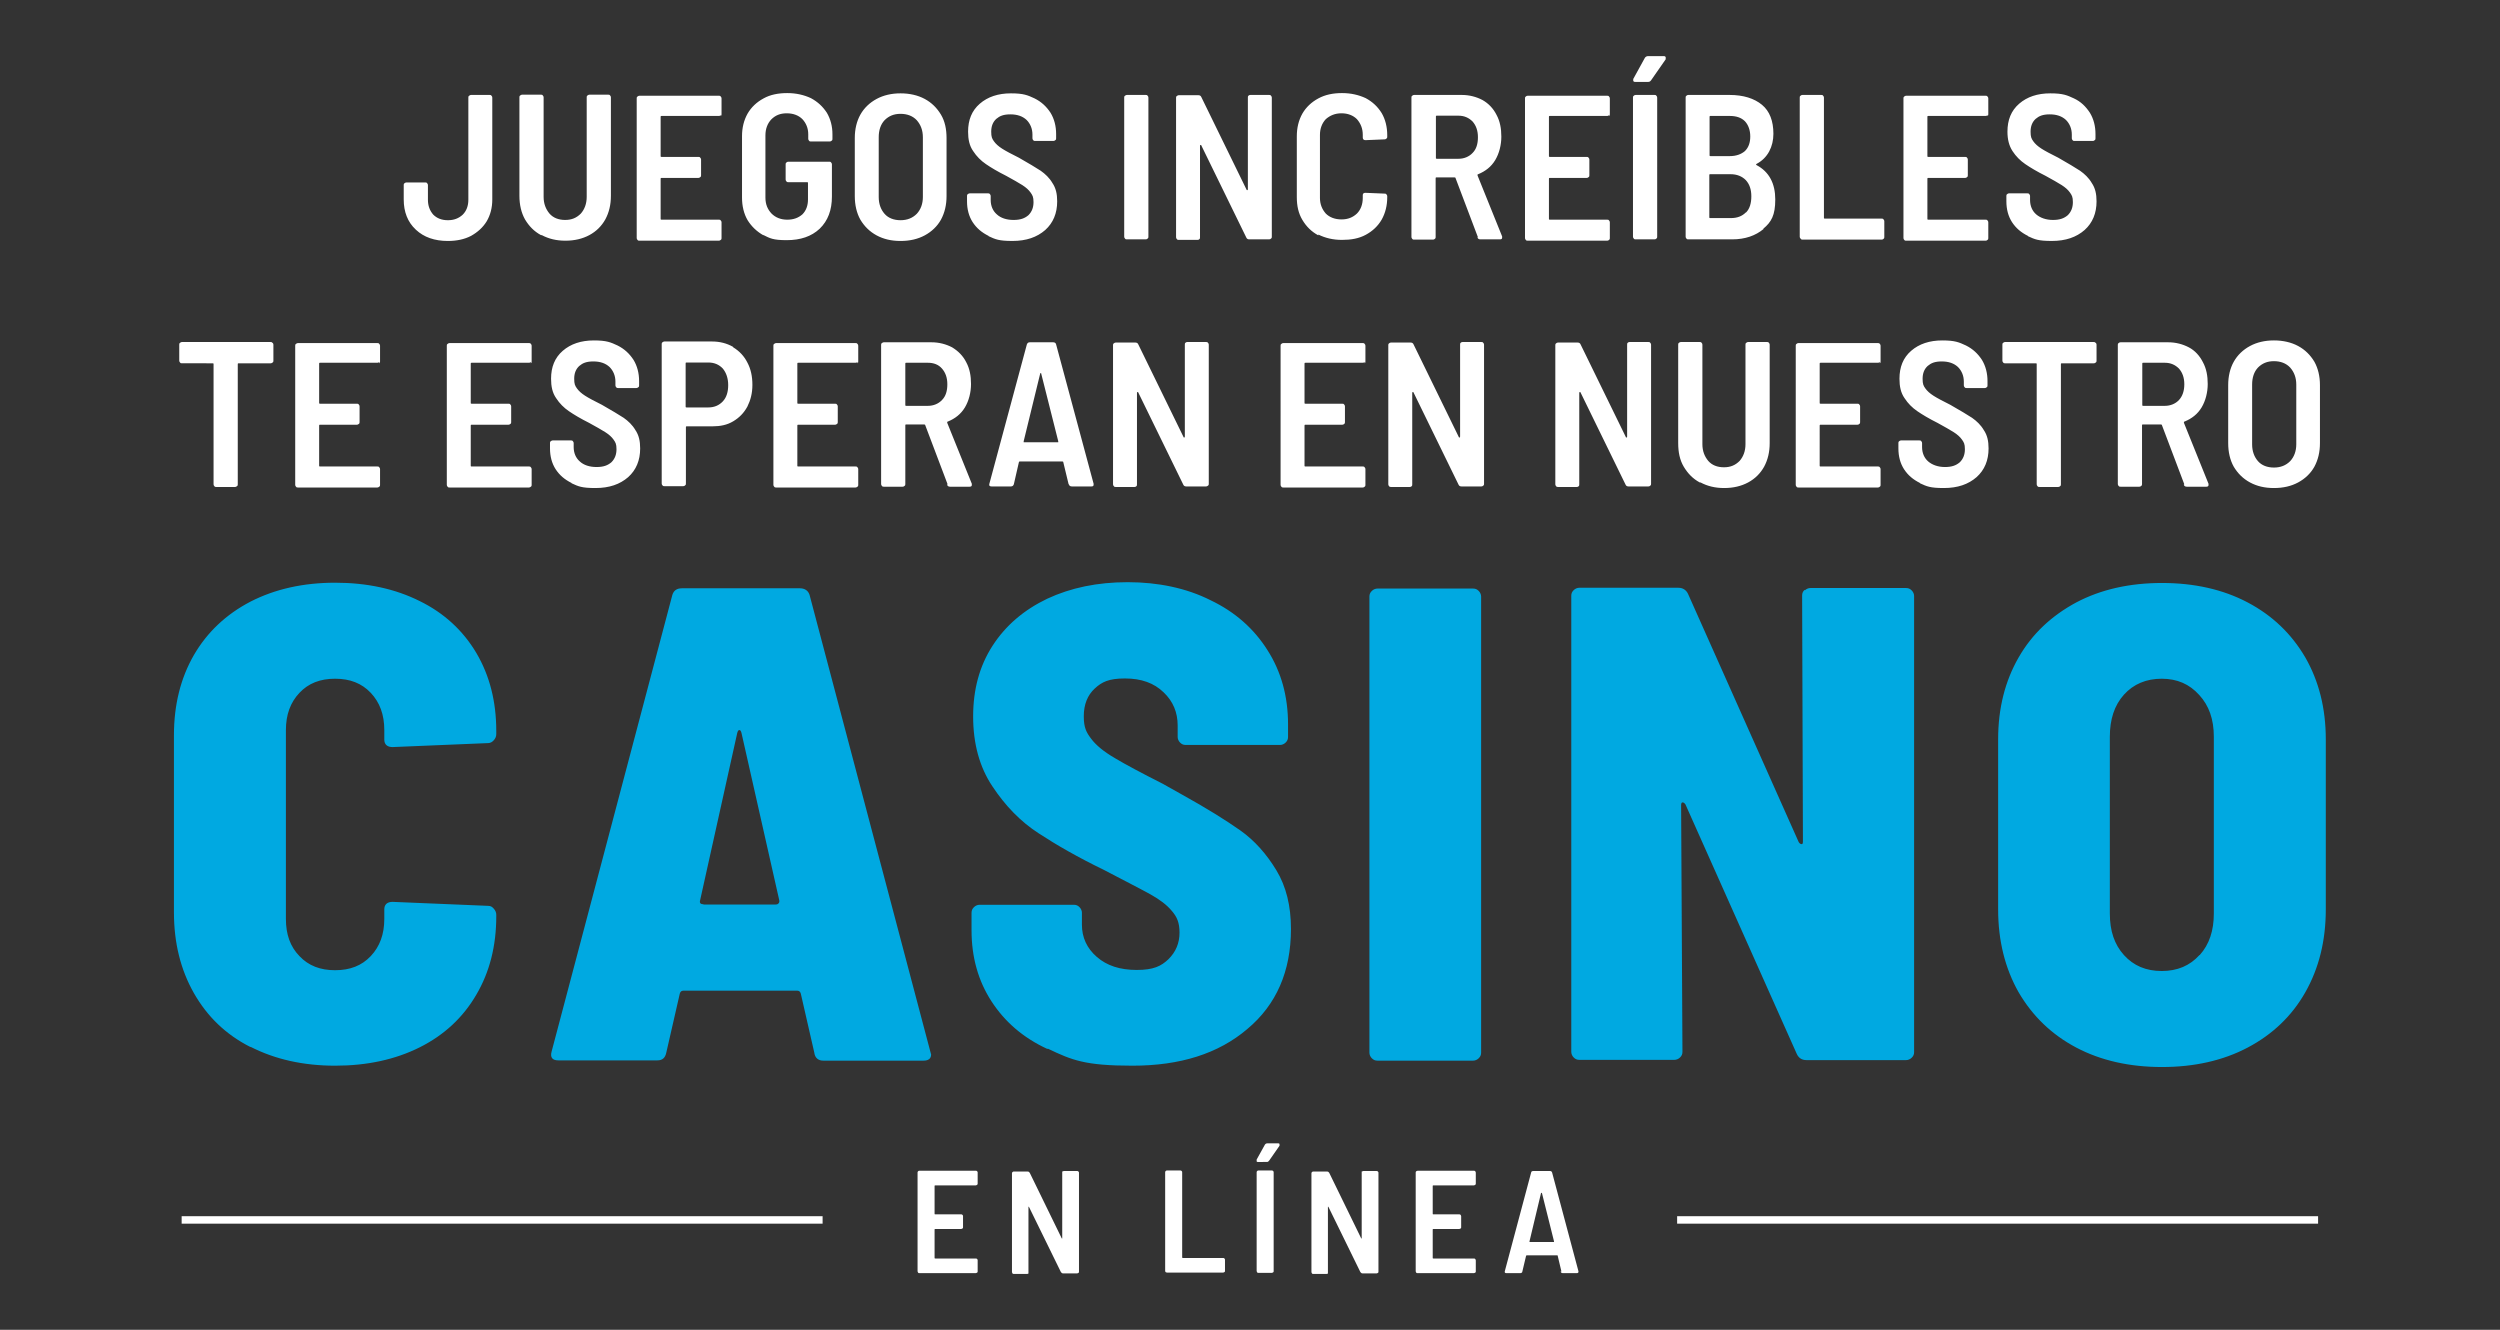 <svg xmlns="http://www.w3.org/2000/svg" id="Layer_1" viewBox="0 0 940 500"><rect x="0" y="0" width="940" height="500" fill="#333333" stroke="none"/><defs><style>.st0{fill:#fff}.st1{fill:#00a9e1}</style></defs><path class="st0" d="M156.3 86.3c-3-2.8-4.5-6.6-4.5-11.3v-5.4c0-.3 0-.5.3-.7s.4-.3.7-.3h7.1c.3 0 .5 0 .7.3.2.2.3.4.3.7v5.5c0 2.3.7 4.1 2 5.6 1.4 1.4 3.2 2.1 5.5 2.1s4.1-.7 5.6-2.1c1.4-1.4 2.1-3.3 2.1-5.6V36.7c0-.3 0-.5.3-.7s.4-.3.7-.3h7c.3 0 .5 0 .7.3.2.2.3.4.3.7V75c0 3.1-.7 5.8-2.1 8.2-1.4 2.3-3.4 4.1-5.9 5.5-2.5 1.3-5.4 1.9-8.7 1.9-5 0-9-1.4-12-4.2zM203.4 88.4c-2.6-1.4-4.5-3.4-6-5.9-1.4-2.5-2.1-5.5-2.1-8.9v-37c0-.3 0-.5.3-.7s.4-.3.7-.3h7.1c.3 0 .5 0 .7.3.2.2.3.4.3.7V74c0 2.6.8 4.6 2.2 6.3 1.4 1.6 3.4 2.4 5.9 2.4s4.3-.8 5.9-2.4c1.4-1.6 2.2-3.7 2.2-6.3V36.6c0-.3 0-.5.3-.7s.4-.3.7-.3h7.1c.3 0 .5 0 .7.3.2.2.3.4.3.7v37c0 3.4-.7 6.3-2.1 8.9-1.4 2.5-3.4 4.5-6 5.9-2.6 1.4-5.6 2.1-9 2.1s-6.3-.7-8.9-2.1h-.3zM271 43.3c-.2.2-.4.3-.7.3h-21.5c-.3 0-.4 0-.4.4v14.6c0 .3 0 .4.4.4h13.8c.3 0 .5 0 .7.3.2.2.3.4.3.7v5.9c0 .3 0 .5-.3.7s-.4.3-.7.3h-13.8c-.3 0-.4 0-.4.4v14.9c0 .3 0 .4.4.4h21.5c.3 0 .5 0 .7.3.2.2.3.4.3.7v5.9c0 .3 0 .5-.3.7s-.4.3-.7.3h-29.9c-.3 0-.5 0-.7-.3-.2-.2-.3-.4-.3-.7V37c0-.3 0-.5.3-.7s.4-.3.7-.3h29.9c.3 0 .5 0 .7.3.2.2.3.4.3.7v5.9c0 .3 0 .5-.3.7zM287.1 88.5c-2.5-1.4-4.5-3.3-6-5.7-1.4-2.4-2.1-5.3-2.1-8.5V51.2c0-3.2.7-6 2.1-8.5 1.4-2.4 3.4-4.3 6-5.7 2.5-1.4 5.5-2 8.9-2s6.3.7 8.9 1.9c2.6 1.4 4.5 3.2 6 5.5 1.4 2.4 2.1 5.1 2.1 8.1v1.7c0 .3 0 .5-.3.7s-.4.3-.7.3h-7.1c-.3 0-.5 0-.7-.3-.2-.2-.3-.4-.3-.7v-1.7c0-2.3-.8-4.2-2.2-5.7-1.4-1.4-3.4-2.2-5.9-2.2s-4.3.8-5.8 2.3c-1.4 1.5-2.2 3.5-2.2 6v23.4c0 2.5.8 4.4 2.3 6 1.5 1.5 3.5 2.3 5.9 2.3s4.2-.7 5.7-2c1.4-1.4 2.1-3.3 2.1-5.6v-6.1c0-.3 0-.4-.4-.4h-7c-.3 0-.5 0-.7-.3-.2-.2-.3-.4-.3-.7v-5.7c0-.3 0-.5.3-.7.2-.2.4-.3.7-.3h15.4c.3 0 .5 0 .7.3.2.2.3.4.3.7v12.1c0 5.1-1.5 9.1-4.6 12.1-3.1 2.9-7.2 4.3-12.4 4.3s-6.3-.7-8.9-2l.2.2zM329.6 88.5c-2.6-1.4-4.6-3.4-6.1-5.9-1.4-2.5-2.1-5.5-2.1-8.9V51.9c0-3.3.7-6.3 2.1-8.8s3.5-4.5 6.1-5.9c2.6-1.4 5.6-2.1 9-2.1s6.5.7 9.1 2.1c2.6 1.4 4.6 3.4 6.1 5.9s2.1 5.5 2.1 8.8v21.8c0 3.4-.7 6.3-2.1 8.9-1.4 2.5-3.5 4.5-6.1 5.9-2.6 1.4-5.6 2.1-9.1 2.1s-6.4-.7-9-2.1zm15.1-8.1c1.5-1.6 2.3-3.8 2.3-6.3V51.6c0-2.6-.8-4.7-2.3-6.4-1.5-1.6-3.6-2.4-6.1-2.4s-4.4.8-6 2.4c-1.5 1.6-2.2 3.8-2.2 6.4v22.5c0 2.6.8 4.7 2.2 6.3 1.4 1.6 3.5 2.4 6 2.4s4.5-.8 6.1-2.4zM371.7 88.7c-2.6-1.3-4.5-2.9-6-5.2-1.4-2.2-2.1-4.8-2.1-7.8v-2c0-.3 0-.5.3-.7s.4-.3.7-.3h6.9c.3 0 .5 0 .7.3.2.2.3.4.3.7v1.5c0 2.2.8 4.1 2.3 5.4 1.5 1.4 3.7 2.1 6.3 2.1s4.2-.6 5.6-1.8c1.3-1.3 1.9-2.9 1.9-4.9s-.4-2.6-1.1-3.6c-.7-1-1.7-1.9-3.1-2.8-1.4-.9-3.4-2-6.1-3.5-3.2-1.6-5.7-3.1-7.6-4.4-1.9-1.3-3.5-2.9-4.8-4.9-1.4-2-1.9-4.4-1.9-7.3 0-4.4 1.4-7.9 4.4-10.5 3-2.6 6.9-3.9 11.7-3.9s6.3.7 8.9 1.9c2.6 1.3 4.5 3.1 6 5.4 1.4 2.3 2.1 5 2.1 8V52c0 .3 0 .5-.3.7s-.4.3-.7.3h-6.9c-.3 0-.5 0-.7-.3-.2-.2-.3-.4-.3-.7v-1.4c0-2.2-.8-4.1-2.2-5.5-1.5-1.4-3.5-2.1-6.1-2.1s-4 .6-5.3 1.7c-1.3 1.2-1.9 2.8-1.9 4.8s.3 2.6 1 3.6 1.7 1.9 3.1 2.8c1.4.9 3.5 2 6.3 3.4 3.7 2.1 6.5 3.8 8.2 4.9 1.7 1.2 3.3 2.7 4.4 4.6 1.3 1.9 1.8 4.1 1.8 6.9 0 4.5-1.5 8.1-4.5 10.8-3.1 2.7-7.1 4.1-12.3 4.1s-6.4-.6-9-1.8zM423 89.7c-.2-.2-.3-.4-.3-.7V36.7c0-.3 0-.5.3-.7s.4-.3.7-.3h7.1c.3 0 .5 0 .7.3.2.2.3.4.3.7V89c0 .3 0 .5-.3.7-.2.2-.4.3-.7.3h-7.1c-.3 0-.5 0-.7-.3zM469.4 36c.2-.2.4-.3.7-.3h7.1c.3 0 .5 0 .7.3.2.2.3.4.3.7V89c0 .3 0 .5-.3.7-.2.2-.4.3-.7.3h-7.5c-.5 0-.9-.2-1.1-.7l-16.9-34.6c0-.2-.2-.2-.3-.2s-.2 0-.2.4v34.3c0 .3 0 .5-.2.7s-.4.3-.7.3h-7.1c-.3 0-.5 0-.7-.3-.2-.2-.3-.4-.3-.7V36.8c0-.3 0-.5.3-.7s.4-.3.7-.3h7.4c.5 0 .9.2 1.1.7l17 34.8c0 .2.2.2.3.2s.2 0 .2-.4V36.7c0-.3 0-.5.2-.7zM495.7 88.5c-2.6-1.4-4.5-3.3-6-5.8s-2.1-5.3-2.1-8.6V51.3c0-3.3.7-6.1 2.1-8.6 1.4-2.4 3.4-4.3 6-5.7 2.6-1.4 5.5-2 8.9-2s6.3.7 8.9 1.9c2.6 1.4 4.5 3.2 6 5.6 1.4 2.4 2.1 5.2 2.1 8.4v.5c0 .3 0 .5-.3.7-.2.2-.4.3-.7.3l-7.2.3c-.6 0-1-.3-1-1v-1c0-2.4-.8-4.3-2.2-5.9-1.4-1.4-3.4-2.2-5.8-2.2s-4.3.8-5.9 2.2c-1.4 1.5-2.2 3.5-2.2 5.9v23.7c0 2.4.8 4.3 2.2 5.9 1.4 1.4 3.4 2.2 5.9 2.2s4.3-.8 5.8-2.2c1.4-1.4 2.2-3.4 2.2-5.9v-1c0-.6.3-.9 1-.9l7.2.3c.3 0 .5 0 .7.3.2.2.3.4.3.7v.3c0 3.2-.7 6-2.1 8.5-1.4 2.4-3.4 4.3-6 5.7-2.6 1.4-5.5 1.9-8.9 1.9s-6.3-.7-8.9-2v.2zM555.7 89.2 547.3 67c0-.2-.2-.3-.4-.3h-6.7c-.3 0-.4 0-.4.4v22c0 .3 0 .5-.3.7-.2.2-.4.3-.7.3h-7.1c-.3 0-.5 0-.7-.3-.2-.2-.3-.4-.3-.7V36.7c0-.3 0-.5.3-.7.2-.2.4-.3.7-.3h17.9c2.9 0 5.5.7 7.8 1.9 2.3 1.3 4.1 3.2 5.3 5.6 1.3 2.4 1.8 5.1 1.8 8.2s-.8 6.3-2.3 8.8c-1.5 2.5-3.7 4.2-6.4 5.3-.3 0-.3.3-.2.6l9.2 22.8v.5c0 .4-.3.6-.8.6h-7.4c-.6 0-1-.3-1.1-.8zm-15.8-45.3v15.4c0 .3 0 .4.4.4h8.1c2.1 0 4-.8 5.3-2.2 1.4-1.4 2-3.4 2-5.9s-.7-4.4-2-5.9c-1.4-1.4-3.1-2.2-5.3-2.2h-8.1c-.3 0-.4 0-.4.4zM605 43.3c-.2.2-.4.3-.7.3h-21.5c-.3 0-.4 0-.4.4v14.6c0 .3 0 .4.4.4h13.8c.3 0 .5 0 .7.3.2.2.3.4.3.7v5.9c0 .3 0 .5-.3.7-.2.2-.4.3-.7.3h-13.8c-.3 0-.4 0-.4.4v14.9c0 .3 0 .4.4.4h21.5c.3 0 .5 0 .7.3.2.2.3.4.3.7v5.9c0 .3 0 .5-.3.7-.2.2-.4.3-.7.3h-29.9c-.3 0-.5 0-.7-.3-.2-.2-.3-.4-.3-.7V37c0-.3 0-.5.3-.7.2-.2.4-.3.7-.3h29.9c.3 0 .5 0 .7.3.2.2.3.4.3.7v5.9c0 .3 0 .5-.3.7zM614.3 89.7c-.2-.2-.3-.4-.3-.7V36.7c0-.3 0-.5.3-.7.2-.2.4-.3.7-.3h7.1c.3 0 .5 0 .7.3.2.2.3.4.3.7V89c0 .3 0 .5-.3.7-.2.2-.4.3-.7.3H615c-.3 0-.5 0-.7-.3zm-.2-59.2v-.8l4.4-8c.3-.4.7-.6 1.2-.6h5.8c.4 0 .6 0 .8.4v.8l-5.5 7.9c-.3.4-.6.6-1.1.6h-4.8c-.4 0-.6 0-.7-.3zM663.1 86.1c-3 2.5-6.9 3.9-11.8 3.9h-16.5c-.3 0-.5 0-.7-.3-.2-.2-.3-.4-.3-.7V36.7c0-.3 0-.5.3-.7.2-.2.4-.3.7-.3h15.5c5.2 0 9.3 1.3 12.2 3.7 2.9 2.4 4.3 6.1 4.3 10.9s-2.1 9.1-6.3 11.3c-.3.2-.3.3 0 .5 4.7 2.5 7 6.9 7 12.9s-1.5 8.5-4.5 11zm-20.3-42.2v14.4c0 .3 0 .4.4.4h7.2c2.4 0 4.3-.7 5.7-1.9 1.4-1.4 2-3.2 2-5.5s-.7-4.3-2-5.7c-1.4-1.4-3.3-2-5.7-2h-7.2c-.3 0-.4 0-.4.4zm13.7 36c1.4-1.4 2-3.5 2-6.1s-.7-4.6-2.1-6.1c-1.4-1.4-3.3-2.2-5.7-2.2h-7.6c-.3 0-.4 0-.4.4v15.7c0 .3 0 .4.4.4h7.7c2.4 0 4.2-.7 5.6-2.1zM677 89.7c-.2-.2-.3-.4-.3-.7V36.7c0-.3 0-.5.3-.7.2-.2.4-.3.7-.3h7.1c.3 0 .5 0 .7.3.2.2.3.4.3.7v45.1c0 .3 0 .4.4.4h21.3c.3 0 .5 0 .7.3.2.2.3.4.3.7v5.9c0 .3 0 .5-.3.7-.2.2-.4.3-.7.3h-29.7c-.3 0-.5 0-.7-.3zM747.3 43.3c-.2.2-.4.3-.7.3h-21.5c-.3 0-.4 0-.4.4v14.6c0 .3 0 .4.4.4h13.8c.3 0 .5 0 .7.3.2.2.3.4.3.7v5.9c0 .3 0 .5-.3.7-.2.2-.4.3-.7.3h-13.8c-.3 0-.4 0-.4.4v14.9c0 .3 0 .4.4.4h21.5c.3 0 .5 0 .7.3.2.2.3.4.3.7v5.9c0 .3 0 .5-.3.7-.2.2-.4.3-.7.3h-29.9c-.3 0-.5 0-.7-.3-.2-.2-.3-.4-.3-.7V37c0-.3 0-.5.3-.7.2-.2.4-.3.7-.3h29.9c.3 0 .5 0 .7.3.2.2.3.4.3.7v5.9c0 .3 0 .5-.3.7zM762.5 88.7c-2.6-1.3-4.5-2.9-6-5.2-1.4-2.2-2.1-4.8-2.1-7.8v-2c0-.3 0-.5.3-.7.2-.2.4-.3.7-.3h6.9c.3 0 .5 0 .7.3.2.2.3.4.3.7v1.5c0 2.2.8 4.1 2.3 5.4s3.7 2.1 6.3 2.1 4.2-.6 5.6-1.8c1.3-1.3 1.9-2.9 1.9-4.9s-.4-2.6-1.1-3.6c-.7-1-1.7-1.9-3.1-2.8-1.4-.9-3.4-2-6.1-3.5-3.2-1.6-5.7-3.1-7.6-4.4-1.9-1.3-3.5-2.9-4.8-4.9s-1.9-4.4-1.9-7.3c0-4.4 1.4-7.9 4.4-10.5 3-2.6 6.9-3.9 11.7-3.9s6.3.7 8.9 1.9 4.5 3.1 6 5.4c1.4 2.3 2.1 5 2.1 8V52c0 .3 0 .5-.3.7-.2.2-.4.3-.7.3H780c-.3 0-.5 0-.7-.3-.2-.2-.3-.4-.3-.7v-1.4c0-2.2-.8-4.1-2.2-5.5-1.5-1.4-3.5-2.1-6.1-2.1s-4 .6-5.3 1.7c-1.3 1.2-1.9 2.8-1.9 4.8s.3 2.6 1 3.6 1.7 1.9 3.1 2.8 3.5 2 6.3 3.4c3.7 2.1 6.5 3.8 8.2 4.9 1.7 1.2 3.3 2.7 4.4 4.6 1.3 1.9 1.8 4.1 1.8 6.9 0 4.5-1.5 8.1-4.5 10.8-3.1 2.7-7.1 4.1-12.3 4.1s-6.4-.6-9-1.8zM102.5 128.9c.2.2.3.4.3.7v6c0 .3 0 .5-.3.7s-.4.3-.7.3h-12c-.3 0-.4 0-.4.4v45.1c0 .3 0 .5-.3.7s-.4.3-.7.3h-7.1c-.3 0-.5 0-.7-.3-.2-.2-.3-.4-.3-.7V137c0-.3 0-.4-.4-.4H68.4c-.3 0-.5 0-.7-.3-.2-.2-.3-.4-.3-.7v-6c0-.3 0-.5.3-.7s.4-.3.7-.3h33.3c.3 0 .5 0 .7.3zM142.6 136.1c-.2.2-.4.3-.7.3h-21.5c-.3 0-.4 0-.4.4v14.6c0 .3 0 .4.4.4h13.8c.3 0 .5 0 .7.3.2.2.3.4.3.7v5.9c0 .3 0 .5-.3.7s-.4.3-.7.3h-13.8c-.3 0-.4 0-.4.4V175c0 .3 0 .4.4.4h21.5c.3 0 .5 0 .7.3.2.2.3.4.3.7v5.9c0 .3 0 .5-.3.7s-.4.3-.7.3H112c-.3 0-.5 0-.7-.3-.2-.2-.3-.4-.3-.7V130c0-.3 0-.5.3-.7s.4-.3.7-.3h29.9c.3 0 .5 0 .7.3.2.2.3.4.3.7v5.9c0 .3 0 .5-.3.7v-.2zM199.6 136.1c-.2.2-.4.3-.7.3h-21.5c-.3 0-.4 0-.4.4v14.6c0 .3 0 .4.4.4h13.8c.3 0 .5 0 .7.3.2.2.3.4.3.7v5.9c0 .3 0 .5-.3.7s-.4.3-.7.3h-13.8c-.3 0-.4 0-.4.4V175c0 .3 0 .4.4.4h21.5c.3 0 .5 0 .7.3.2.2.3.4.3.7v5.9c0 .3 0 .5-.3.7s-.4.3-.7.3H169c-.3 0-.5 0-.7-.3-.2-.2-.3-.4-.3-.7V130c0-.3 0-.5.3-.7s.4-.3.7-.3h29.9c.3 0 .5 0 .7.3.2.2.3.4.3.7v5.9c0 .3 0 .5-.3.7v-.2zM214.9 181.6c-2.6-1.3-4.5-2.9-6-5.2-1.4-2.2-2.1-4.8-2.1-7.8v-2c0-.3 0-.5.3-.7s.4-.3.7-.3h6.9c.3 0 .5 0 .7.3.2.2.3.4.3.7v1.5c0 2.2.8 4.1 2.3 5.4 1.5 1.4 3.7 2.1 6.3 2.1s4.2-.6 5.6-1.8c1.3-1.3 1.9-2.9 1.9-4.9s-.4-2.6-1.1-3.6c-.7-1-1.7-1.9-3.1-2.8s-3.4-2-6.1-3.5c-3.2-1.6-5.7-3.1-7.6-4.4-1.9-1.3-3.5-2.9-4.8-4.9-1.4-2-1.9-4.4-1.9-7.3 0-4.4 1.4-7.9 4.4-10.5 3-2.6 6.9-3.9 11.7-3.9s6.3.7 8.9 1.9c2.6 1.3 4.5 3.1 6 5.4 1.4 2.3 2.1 5 2.1 8v1.6c0 .3 0 .5-.3.7s-.4.3-.7.3h-6.9c-.3 0-.5 0-.7-.3-.2-.2-.3-.4-.3-.7v-1.4c0-2.2-.8-4.1-2.2-5.5-1.5-1.4-3.5-2.1-6.1-2.1s-4 .6-5.3 1.7c-1.3 1.2-1.9 2.8-1.9 4.8s.3 2.6 1 3.6 1.7 1.9 3.1 2.8 3.5 2 6.3 3.4c3.7 2.1 6.5 3.8 8.2 4.9 1.7 1.2 3.3 2.7 4.4 4.6 1.3 1.9 1.8 4.1 1.8 6.9 0 4.5-1.5 8.1-4.5 10.8-3.1 2.7-7.1 4.1-12.3 4.1s-6.4-.6-9-1.8zM275.7 130.6c2.3 1.4 4.1 3.3 5.3 5.7 1.3 2.4 1.9 5.2 1.9 8.4s-.7 5.8-1.9 8.2c-1.3 2.4-3.1 4.2-5.3 5.5-2.3 1.4-4.9 1.9-7.8 1.9h-9.6c-.3 0-.4 0-.4.4v21.1c0 .3 0 .5-.3.7-.2.2-.4.3-.7.3h-7.1c-.3 0-.5 0-.7-.3-.2-.2-.3-.4-.3-.7v-52.4c0-.3 0-.5.3-.7s.4-.3.7-.3h17.9c3 0 5.6.7 7.9 2zm-3.9 20.3c1.4-1.5 2-3.6 2-6.1s-.7-4.6-2-6.2c-1.4-1.5-3.2-2.3-5.5-2.3h-8.1c-.3 0-.4 0-.4.4v16.1c0 .3 0 .4.4.4h8.1c2.3 0 4.1-.8 5.5-2.3zM322.4 136.1c-.2.2-.4.3-.7.3h-21.5c-.3 0-.4 0-.4.4v14.6c0 .3 0 .4.4.4H314c.3 0 .5 0 .7.3.2.2.3.4.3.7v5.9c0 .3 0 .5-.3.7s-.4.3-.7.3h-13.8c-.3 0-.4 0-.4.4V175c0 .3 0 .4.4.4h21.5c.3 0 .5 0 .7.3.2.2.3.4.3.7v5.9c0 .3 0 .5-.3.7s-.4.3-.7.3h-29.9c-.3 0-.5 0-.7-.3-.2-.2-.3-.4-.3-.7V130c0-.3 0-.5.3-.7s.4-.3.7-.3h29.9c.3 0 .5 0 .7.3.2.2.3.4.3.7v5.9c0 .3 0 .5-.3.7v-.2zM356.3 182.1l-8.4-22.2c0-.2-.2-.3-.4-.3h-6.7c-.3 0-.4 0-.4.4v22c0 .3 0 .5-.3.7-.2.2-.4.3-.7.3h-7.1c-.3 0-.5 0-.7-.3-.2-.2-.3-.4-.3-.7v-52.3c0-.3 0-.5.3-.7s.4-.3.7-.3h17.9c2.9 0 5.5.7 7.8 1.9 2.3 1.4 4.1 3.2 5.3 5.6 1.3 2.4 1.8 5.1 1.8 8.2s-.8 6.3-2.3 8.8c-1.5 2.5-3.7 4.2-6.4 5.3-.3 0-.3.3-.2.6l9.2 22.8v.5c0 .4-.3.6-.8.6h-7.4c-.6 0-1-.3-1.1-.8zm-15.9-45.3v15.4c0 .3 0 .4.4.4h8.1c2.1 0 4-.8 5.3-2.2 1.4-1.4 2-3.4 2-5.9s-.7-4.4-2-5.9-3.1-2.2-5.3-2.2h-8.1c-.3 0-.4 0-.4.4zM401.8 182.1l-2-8.3c0-.2-.2-.3-.4-.3h-15.9c-.2 0-.3 0-.4.3l-1.9 8.3c-.2.5-.5.8-1.1.8h-7.3c-.7 0-1-.3-.8-1l14.1-52.4c.2-.5.5-.8 1.1-.8h8.8c.6 0 1 .3 1.1.8l14.1 52.4v.3c0 .5-.2.7-.8.7H403c-.6 0-1-.3-1.1-.8zM385 166.3H397.9v-.4l-6.4-25.4c0-.2 0-.2-.2-.2s-.2 0-.2.2l-6.2 25.4v.4zM445.7 128.9c.2-.2.4-.3.7-.3h7.1c.3 0 .5 0 .7.3.2.2.3.4.3.7v52.3c0 .3 0 .5-.3.7s-.4.3-.7.3H446c-.5 0-.9-.2-1.1-.7L428 147.6c0-.2-.2-.2-.3-.2s-.2 0-.2.4v34.3c0 .3 0 .5-.2.7s-.4.3-.7.3h-7.1c-.3 0-.5 0-.7-.3-.2-.2-.3-.4-.3-.7v-52.3c0-.3 0-.5.3-.7s.4-.3.7-.3h7.4c.5 0 .9.2 1.1.7l17 34.8c0 .2.2.2.3.2s.2 0 .2-.4v-34.5c0-.3 0-.5.2-.7zM513.1 136.1c-.2.2-.4.3-.7.3h-21.5c-.3 0-.4 0-.4.4v14.6c0 .3 0 .4.4.4h13.8c.3 0 .5 0 .7.3.2.2.3.4.3.7v5.9c0 .3 0 .5-.3.7-.2.2-.4.3-.7.3h-13.8c-.3 0-.4 0-.4.4V175c0 .3 0 .4.4.4h21.5c.3 0 .5 0 .7.3.2.2.3.4.3.7v5.9c0 .3 0 .5-.3.7-.2.2-.4.3-.7.3h-29.9c-.3 0-.5 0-.7-.3-.2-.2-.3-.4-.3-.7V130c0-.3 0-.5.3-.7.2-.2.4-.3.7-.3h29.9c.3 0 .5 0 .7.3.2.2.3.4.3.7v5.9c0 .3 0 .5-.3.7v-.2zM549.2 128.9c.2-.2.4-.3.7-.3h7.1c.3 0 .5 0 .7.3.2.2.3.4.3.7v52.3c0 .3 0 .5-.3.7-.2.2-.4.3-.7.3h-7.5c-.5 0-.9-.2-1.1-.7l-16.9-34.6c0-.2-.2-.2-.3-.2s-.2 0-.2.4v34.3c0 .3 0 .5-.2.7s-.4.3-.7.3H523c-.3 0-.5 0-.7-.3-.2-.2-.3-.4-.3-.7v-52.3c0-.3 0-.5.3-.7.2-.2.4-.3.7-.3h7.4c.5 0 .9.2 1.1.7l17 34.8c0 .2.2.2.3.2s.2 0 .2-.4v-34.5c0-.3 0-.5.2-.7zM612 128.9c.2-.2.4-.3.7-.3h7.1c.3 0 .5 0 .7.3.2.2.3.4.3.7v52.3c0 .3 0 .5-.3.7-.2.2-.4.3-.7.3h-7.5c-.5 0-.9-.2-1.1-.7l-16.9-34.6c0-.2-.2-.2-.3-.2s-.2 0-.2.4v34.3c0 .3 0 .5-.2.7s-.4.3-.7.3h-7.1c-.3 0-.5 0-.7-.3-.2-.2-.3-.4-.3-.7v-52.3c0-.3 0-.5.3-.7.2-.2.4-.3.7-.3h7.4c.5 0 .9.2 1.1.7l17 34.8c0 .2.2.2.3.2s.2 0 .2-.4v-34.5c0-.3 0-.5.2-.7zM639.1 181.4c-2.6-1.4-4.5-3.4-6-5.9s-2.1-5.5-2.1-8.9v-37c0-.3 0-.5.3-.7.2-.2.4-.3.7-.3h7.1c.3 0 .5 0 .7.3.2.2.3.4.3.7V167c0 2.6.8 4.6 2.2 6.3 1.4 1.6 3.4 2.4 5.9 2.4s4.3-.8 5.9-2.4c1.4-1.6 2.2-3.7 2.2-6.3v-37.4c0-.3 0-.5.3-.7.2-.2.4-.3.7-.3h7.1c.3 0 .5 0 .7.3.2.2.3.4.3.7v37c0 3.4-.7 6.3-2.1 8.9-1.4 2.5-3.4 4.5-6 5.9-2.6 1.4-5.6 2.1-9 2.1s-6.3-.7-8.9-2.1h-.3zM706.8 136.1c-.2.2-.4.3-.7.3h-21.5c-.3 0-.4 0-.4.4v14.6c0 .3 0 .4.4.4h13.8c.3 0 .5 0 .7.3.2.2.3.4.3.7v5.9c0 .3 0 .5-.3.7-.2.2-.4.3-.7.3h-13.8c-.3 0-.4 0-.4.4V175c0 .3 0 .4.4.4h21.5c.3 0 .5 0 .7.3.2.2.3.4.3.7v5.9c0 .3 0 .5-.3.7-.2.2-.4.3-.7.3h-29.9c-.3 0-.5 0-.7-.3-.2-.2-.3-.4-.3-.7V130c0-.3 0-.5.3-.7.2-.2.4-.3.7-.3h29.9c.3 0 .5 0 .7.3.2.2.3.4.3.7v5.9c0 .3 0 .5-.3.7v-.2zM721.9 181.6c-2.6-1.3-4.5-2.9-6-5.2-1.4-2.2-2.1-4.8-2.1-7.8v-2c0-.3 0-.5.3-.7.2-.2.4-.3.7-.3h6.9c.3 0 .5 0 .7.3.2.2.3.4.3.7v1.5c0 2.2.8 4.1 2.3 5.4s3.7 2.1 6.3 2.1 4.2-.6 5.6-1.8c1.3-1.3 1.9-2.9 1.9-4.9s-.4-2.6-1.1-3.6c-.7-1-1.7-1.9-3.1-2.8s-3.4-2-6.1-3.5c-3.2-1.6-5.7-3.1-7.6-4.4-1.9-1.3-3.5-2.9-4.8-4.9-1.4-2-1.9-4.4-1.9-7.3 0-4.4 1.4-7.9 4.4-10.5 3-2.6 6.9-3.9 11.7-3.9s6.3.7 8.9 1.9c2.6 1.3 4.5 3.1 6 5.4 1.4 2.3 2.1 5 2.1 8v1.6c0 .3 0 .5-.3.7-.2.2-.4.3-.7.3h-6.9c-.3 0-.5 0-.7-.3-.2-.2-.3-.4-.3-.7v-1.4c0-2.2-.8-4.1-2.2-5.5-1.5-1.4-3.5-2.1-6.1-2.1s-4 .6-5.3 1.7c-1.3 1.2-1.9 2.8-1.9 4.8s.3 2.6 1 3.6 1.7 1.9 3.1 2.8 3.5 2 6.3 3.4c3.7 2.1 6.5 3.8 8.2 4.9 1.7 1.2 3.3 2.7 4.4 4.6 1.3 1.9 1.8 4.1 1.8 6.9 0 4.5-1.5 8.1-4.5 10.8-3.1 2.7-7.1 4.1-12.3 4.1s-6.4-.6-9-1.8zM788 128.9c.2.2.3.4.3.7v6c0 .3 0 .5-.3.7-.2.2-.4.3-.7.3h-12c-.3 0-.4 0-.4.4v45.1c0 .3 0 .5-.3.7-.2.2-.4.3-.7.3h-7.1c-.3 0-.5 0-.7-.3-.2-.2-.3-.4-.3-.7V137c0-.3 0-.4-.4-.4h-11.5c-.3 0-.5 0-.7-.3-.2-.2-.3-.4-.3-.7v-6c0-.3 0-.5.3-.7.2-.2.4-.3.7-.3h33.3c.3 0 .5 0 .7.3zM821.3 182.1l-8.4-22.2c0-.2-.2-.3-.4-.3h-6.7c-.3 0-.4 0-.4.4v22c0 .3 0 .5-.3.7-.2.2-.4.3-.7.3h-7.1c-.3 0-.5 0-.7-.3-.2-.2-.3-.4-.3-.7v-52.3c0-.3 0-.5.3-.7.2-.2.4-.3.7-.3h17.9c2.9 0 5.5.7 7.8 1.9s4.1 3.2 5.3 5.6c1.3 2.4 1.8 5.1 1.8 8.2s-.8 6.3-2.3 8.8c-1.5 2.5-3.7 4.2-6.4 5.3-.3 0-.3.3-.2.6l9.2 22.8v.5c0 .4-.3.6-.8.6h-7.4c-.6 0-1-.3-1.1-.8zm-15.8-45.3v15.4c0 .3 0 .4.4.4h8.1c2.1 0 4-.8 5.3-2.2s2-3.4 2-5.9-.7-4.4-2-5.9c-1.4-1.4-3.1-2.2-5.3-2.2h-8.1c-.3 0-.4 0-.4.4zM846 181.4c-2.6-1.4-4.6-3.4-6.1-5.9-1.4-2.5-2.1-5.5-2.1-8.9v-21.8c0-3.3.7-6.3 2.1-8.8 1.4-2.5 3.5-4.5 6.1-5.9 2.6-1.4 5.6-2.1 9-2.1s6.5.7 9.1 2.1c2.6 1.4 4.6 3.4 6.1 5.9 1.4 2.5 2.1 5.5 2.1 8.8v21.8c0 3.4-.7 6.3-2.1 8.9-1.4 2.5-3.5 4.5-6.1 5.9-2.6 1.4-5.6 2.1-9.1 2.1s-6.4-.7-9-2.1zm15.1-8c1.5-1.6 2.3-3.8 2.3-6.3v-22.5c0-2.6-.8-4.7-2.3-6.4-1.5-1.6-3.6-2.4-6.1-2.4s-4.4.8-6 2.4c-1.5 1.6-2.2 3.8-2.2 6.4v22.5c0 2.6.8 4.7 2.2 6.3 1.4 1.6 3.5 2.4 6 2.4s4.5-.8 6.1-2.4z"></path><g><path class="st1" d="M94.2 393.7c-9.3-4.7-16.3-11.5-21.3-20.3s-7.5-18.9-7.5-30.4v-66.5c0-11.5 2.5-21.5 7.5-30.2 5-8.6 12.1-15.3 21.3-20.1 9.2-4.7 19.8-7.1 31.8-7.1s22.6 2.3 31.8 6.9c9.2 4.5 16.3 11.1 21.3 19.5 5 8.5 7.5 18.2 7.5 29.4v1.1c0 .9-.3 1.6-.9 2.3-.6.7-1.4 1.1-2.1 1.1l-36 1.5c-2 0-3.1-1-3.1-2.8v-3.6c0-5.8-1.7-10.4-5.1-14-3.4-3.6-7.8-5.3-13.4-5.3s-10 1.7-13.4 5.3c-3.4 3.6-5.1 8.2-5.1 14v71c0 5.8 1.6 10.4 5.1 14 3.4 3.6 7.8 5.3 13.4 5.3s10-1.7 13.4-5.3c3.4-3.6 5.1-8.2 5.1-14v-3.6c0-1.8 1.1-2.8 3.1-2.8l36 1.5c.9 0 1.5.4 2.1 1.1.6.7.9 1.4.9 2.3v.5c0 11.2-2.5 21-7.5 29.5-5 8.6-12.1 15.2-21.3 19.8s-19.8 6.9-31.8 6.9-22.6-2.4-31.8-7.1zM306.2 395.9l-5.1-22.3c-.2-.7-.6-1.1-1.3-1.1h-42.9c-.7 0-1.1.4-1.3 1.1l-5.1 22.3c-.4 1.8-1.4 2.8-3.3 2.8h-37.3c-2.2 0-3.1-1.1-2.5-3.3l45.4-171.7c.5-1.6 1.6-2.5 3.6-2.5h44.4c1.8 0 3.1.9 3.6 2.5l45.4 171.7.3 1.1c0 1.5-1 2.3-2.8 2.3h-37.8c-1.8 0-3-1-3.3-2.8zm-41.7-55.8h27.1c.3 0 .7 0 1.1-.4.3-.3.4-.7.3-1.2l-14.2-62.9c-.2-.7-.4-1.1-.8-1.1s-.6.4-.8 1.1l-14 63.1c-.2.9.3 1.3 1.3 1.3zM393.8 394.4c-9.1-4.2-16-10.2-21-17.9-5-7.7-7.5-16.6-7.5-26.7v-6.6c0-.9.3-1.5.9-2.1s1.4-.9 2.1-.9h35.5c.9 0 1.5.3 2.1.9.6.6.9 1.4.9 2.1v4.5c0 4.7 1.8 8.8 5.6 12.1 3.8 3.3 8.7 4.9 15 4.9s9.2-1.4 12-4.1c2.7-2.7 4.1-6 4.1-9.9s-1-6-2.9-8.2c-1.9-2.3-4.6-4.3-8-6.2s-9.3-4.9-17.5-9.2c-9.7-4.7-17.9-9.4-24.6-13.8-6.8-4.4-12.5-10.3-17.4-17.7-4.8-7.2-7.2-16-7.2-26.2s2.4-19 7.3-26.6c4.9-7.6 11.8-13.5 20.6-17.7 8.8-4.1 18.8-6.2 30.2-6.2s22.1 2.2 31.2 6.8c9.2 4.4 16.3 10.7 21.4 18.8 5.1 8 7.7 17.3 7.7 27.8v4.8c0 .9-.3 1.5-.9 2.1s-1.4.9-2.1.9h-35.5c-.9 0-1.5-.3-2.1-.9s-.9-1.4-.9-2.1v-4.3c0-4.9-1.7-9.1-5.3-12.5-3.6-3.5-8.4-5.2-14.5-5.2s-8.7 1.3-11.4 3.8c-2.7 2.5-4.1 6-4.1 10.4s1 6.1 2.8 8.5c1.8 2.4 4.7 4.8 8.8 7.2 4 2.4 10 5.6 18.1 9.7l7.3 4.1c9.2 5.1 16.4 9.6 21.8 13.4s9.9 8.9 13.6 15c3.7 6.1 5.5 13.4 5.5 22.1 0 15.9-5.5 28.5-16.4 37.6-10.9 9.3-25.3 13.8-43.2 13.8s-22.8-2.1-31.8-6.4zM515.8 397.9c-.6-.6-.9-1.4-.9-2.1V224.3c0-.9.3-1.5.9-2.1.6-.6 1.4-.9 2.1-.9h36c.9 0 1.5.3 2.1.9.6.6.9 1.4.9 2.1v171.5c0 .9-.3 1.5-.9 2.1-.6.6-1.4.9-2.1.9h-36c-.9 0-1.5-.3-2.1-.9zM678.6 222c.6-.6 1.4-.9 2.1-.9h36c.9 0 1.5.3 2.1.9.6.6.9 1.4.9 2.1v171.5c0 .9-.3 1.5-.9 2.1-.6.6-1.4.9-2.1.9h-37.5c-1.7 0-2.9-.8-3.6-2.3l-41.9-93.9c-.4-.5-.7-.7-1.1-.7s-.5.5-.5 1.2l.5 92.6c0 .9-.3 1.5-.9 2.1-.6.6-1.4.9-2.1.9h-35.8c-.9 0-1.5-.3-2.1-.9-.6-.6-.9-1.4-.9-2.1V224c0-.9.3-1.5.9-2.1.6-.6 1.4-.9 2.1-.9h37.3c1.6 0 2.9.8 3.6 2.3l41.6 93.3c.3.5.7.8 1.1.8s.5-.3.5-1.1l-.3-92.4c0-.9.3-1.5.9-2.1l.2.2zM780.7 393.9c-9.3-4.9-16.5-11.9-21.7-20.8-5.1-9-7.7-19.4-7.7-31.2V278c0-11.7 2.6-21.9 7.7-30.8 5.1-8.9 12.4-15.7 21.7-20.7 9.3-4.9 20.1-7.3 32.2-7.3s22.9 2.4 32.2 7.3c9.3 4.9 16.5 11.8 21.7 20.7 5.1 8.9 7.7 19.1 7.7 30.8v63.9c0 11.9-2.6 22.2-7.7 31.2s-12.4 15.9-21.7 20.8c-9.3 4.9-20.1 7.3-32.2 7.3s-22.9-2.4-32.2-7.3zm46.4-34.8c3.6-4 5.3-9.2 5.3-15.6V277c0-6.5-1.8-11.7-5.5-15.7-3.7-4.1-8.3-6.1-14.1-6.1s-10.6 2-14.2 6c-3.6 4-5.3 9.3-5.3 15.8v66.5c0 6.5 1.7 11.6 5.3 15.6 3.6 4 8.3 6 14.2 6s10.6-2 14.2-6z"></path></g><g><path class="st0" d="M367.4 445.5s-.3.2-.5.2h-15.2c-.2 0-.3 0-.3.3v10.3c0 .2 0 .3.3.3h9.7c.2 0 .3 0 .5.2s.2.3.2.5v4.1c0 .2 0 .4-.2.5 0 0-.3.2-.5.2h-9.7c-.2 0-.3 0-.3.3v10.5c0 .2 0 .3.3.3h15.2c.2 0 .3 0 .5.2s.2.3.2.5v4.1c0 .2 0 .4-.2.5 0 0-.3.2-.5.2h-21.2c-.2 0-.4 0-.5-.2 0 0-.2-.3-.2-.5v-37.1c0-.2 0-.3.2-.5s.3-.2.5-.2h21.2c.2 0 .3 0 .5.2s.2.3.2.5v4.1c0 .2 0 .3-.2.5zM399.5 440.5s.3-.2.5-.2h5c.2 0 .3 0 .5.2s.2.3.2.5v37.1c0 .2 0 .4-.2.5 0 0-.3.2-.5.2h-5.3c-.3 0-.6-.2-.8-.5l-12-24.5s-.2-.2-.2 0v25c0 .1-.3.2-.5.2h-5c-.2 0-.4 0-.5-.2 0 0-.2-.3-.2-.5v-37.1c0-.2 0-.3.2-.5s.3-.2.5-.2h5.2c.4 0 .6.2.8.5l12 24.6s.2.2.2 0v-25.2zM438.3 478.4s-.2-.3-.2-.5v-37.1c0-.2 0-.3.2-.5s.3-.2.5-.2h5c.2 0 .3 0 .5.2s.2.3.2.5v31.9c0 .2 0 .3.3.3h15.1c.2 0 .3 0 .5.2s.2.3.2.5v4.1c0 .2 0 .4-.2.5 0 0-.3.2-.5.2h-21c-.2 0-.4 0-.5-.2zM472.7 478.4s-.2-.3-.2-.5v-37.1c0-.2 0-.3.2-.5s.3-.2.5-.2h5c.2 0 .3 0 .5.2s.2.3.2.5v37.1c0 .2 0 .4-.2.5 0 0-.3.2-.5.2h-5c-.2 0-.4 0-.5-.2zm-.2-41.8v-.6l3.1-5.6c.2-.3.5-.5.9-.5h4.1c.3 0 .4 0 .5.3v.6l-3.9 5.6c-.2.3-.5.5-.8.5H473c-.3 0-.4 0-.5-.2zM512.1 440.5s.3-.2.5-.2h5c.2 0 .3 0 .5.2s.2.3.2.5v37.1c0 .2 0 .4-.2.5s-.3.2-.5.2h-5.3c-.3 0-.6-.2-.8-.5l-12-24.5s-.2-.2-.2 0v25c0 .1-.3.2-.5.2h-5c-.2 0-.4 0-.5-.2 0 0-.2-.3-.2-.5v-37.1c0-.2 0-.3.2-.5s.3-.2.5-.2h5.2c.4 0 .6.2.8.5l12 24.6s.2.2.2 0v-25.2zM554.7 445.5s-.3.2-.5.2H539c-.2 0-.3 0-.3.3v10.3c0 .2 0 .3.3.3h9.7c.2 0 .3 0 .5.2 0 0 .2.3.2.5v4.1c0 .2 0 .4-.2.5 0 0-.3.2-.5.2H539c-.2 0-.3 0-.3.3v10.5c0 .2 0 .3.3.3h15.2c.2 0 .3 0 .5.2 0 0 .2.3.2.5v4.1c0 .2 0 .4-.2.5 0 0-.3.2-.5.2H533c-.2 0-.4 0-.5-.2 0 0-.2-.3-.2-.5v-37.1c0-.2 0-.3.2-.5 0 0 .3-.2.5-.2h21.2c.2 0 .3 0 .5.2 0 0 .2.3.2.5v4.1c0 .2 0 .3-.2.5zM587.1 478.1l-1.4-5.9c0-.2 0-.2-.3-.2h-11.3q-.2 0-.3.2l-1.4 5.9c0 .4-.4.6-.8.6h-5.2c-.5 0-.7-.2-.6-.7l9.9-37.1c0-.4.4-.6.8-.6h6.3c.4 0 .7.2.8.6l9.9 37.1v.2c0 .3-.2.5-.6.5h-5.3c-.4 0-.7-.2-.8-.6h.2zM575.2 467h9.1v-.3l-4.5-18s0-.2-.2-.2 0 0-.2.2l-4.3 18v.3h.2zM630.6 457.3h241v2.8h-241zM68.3 457.3h241v2.8h-241z"></path></g></svg>
